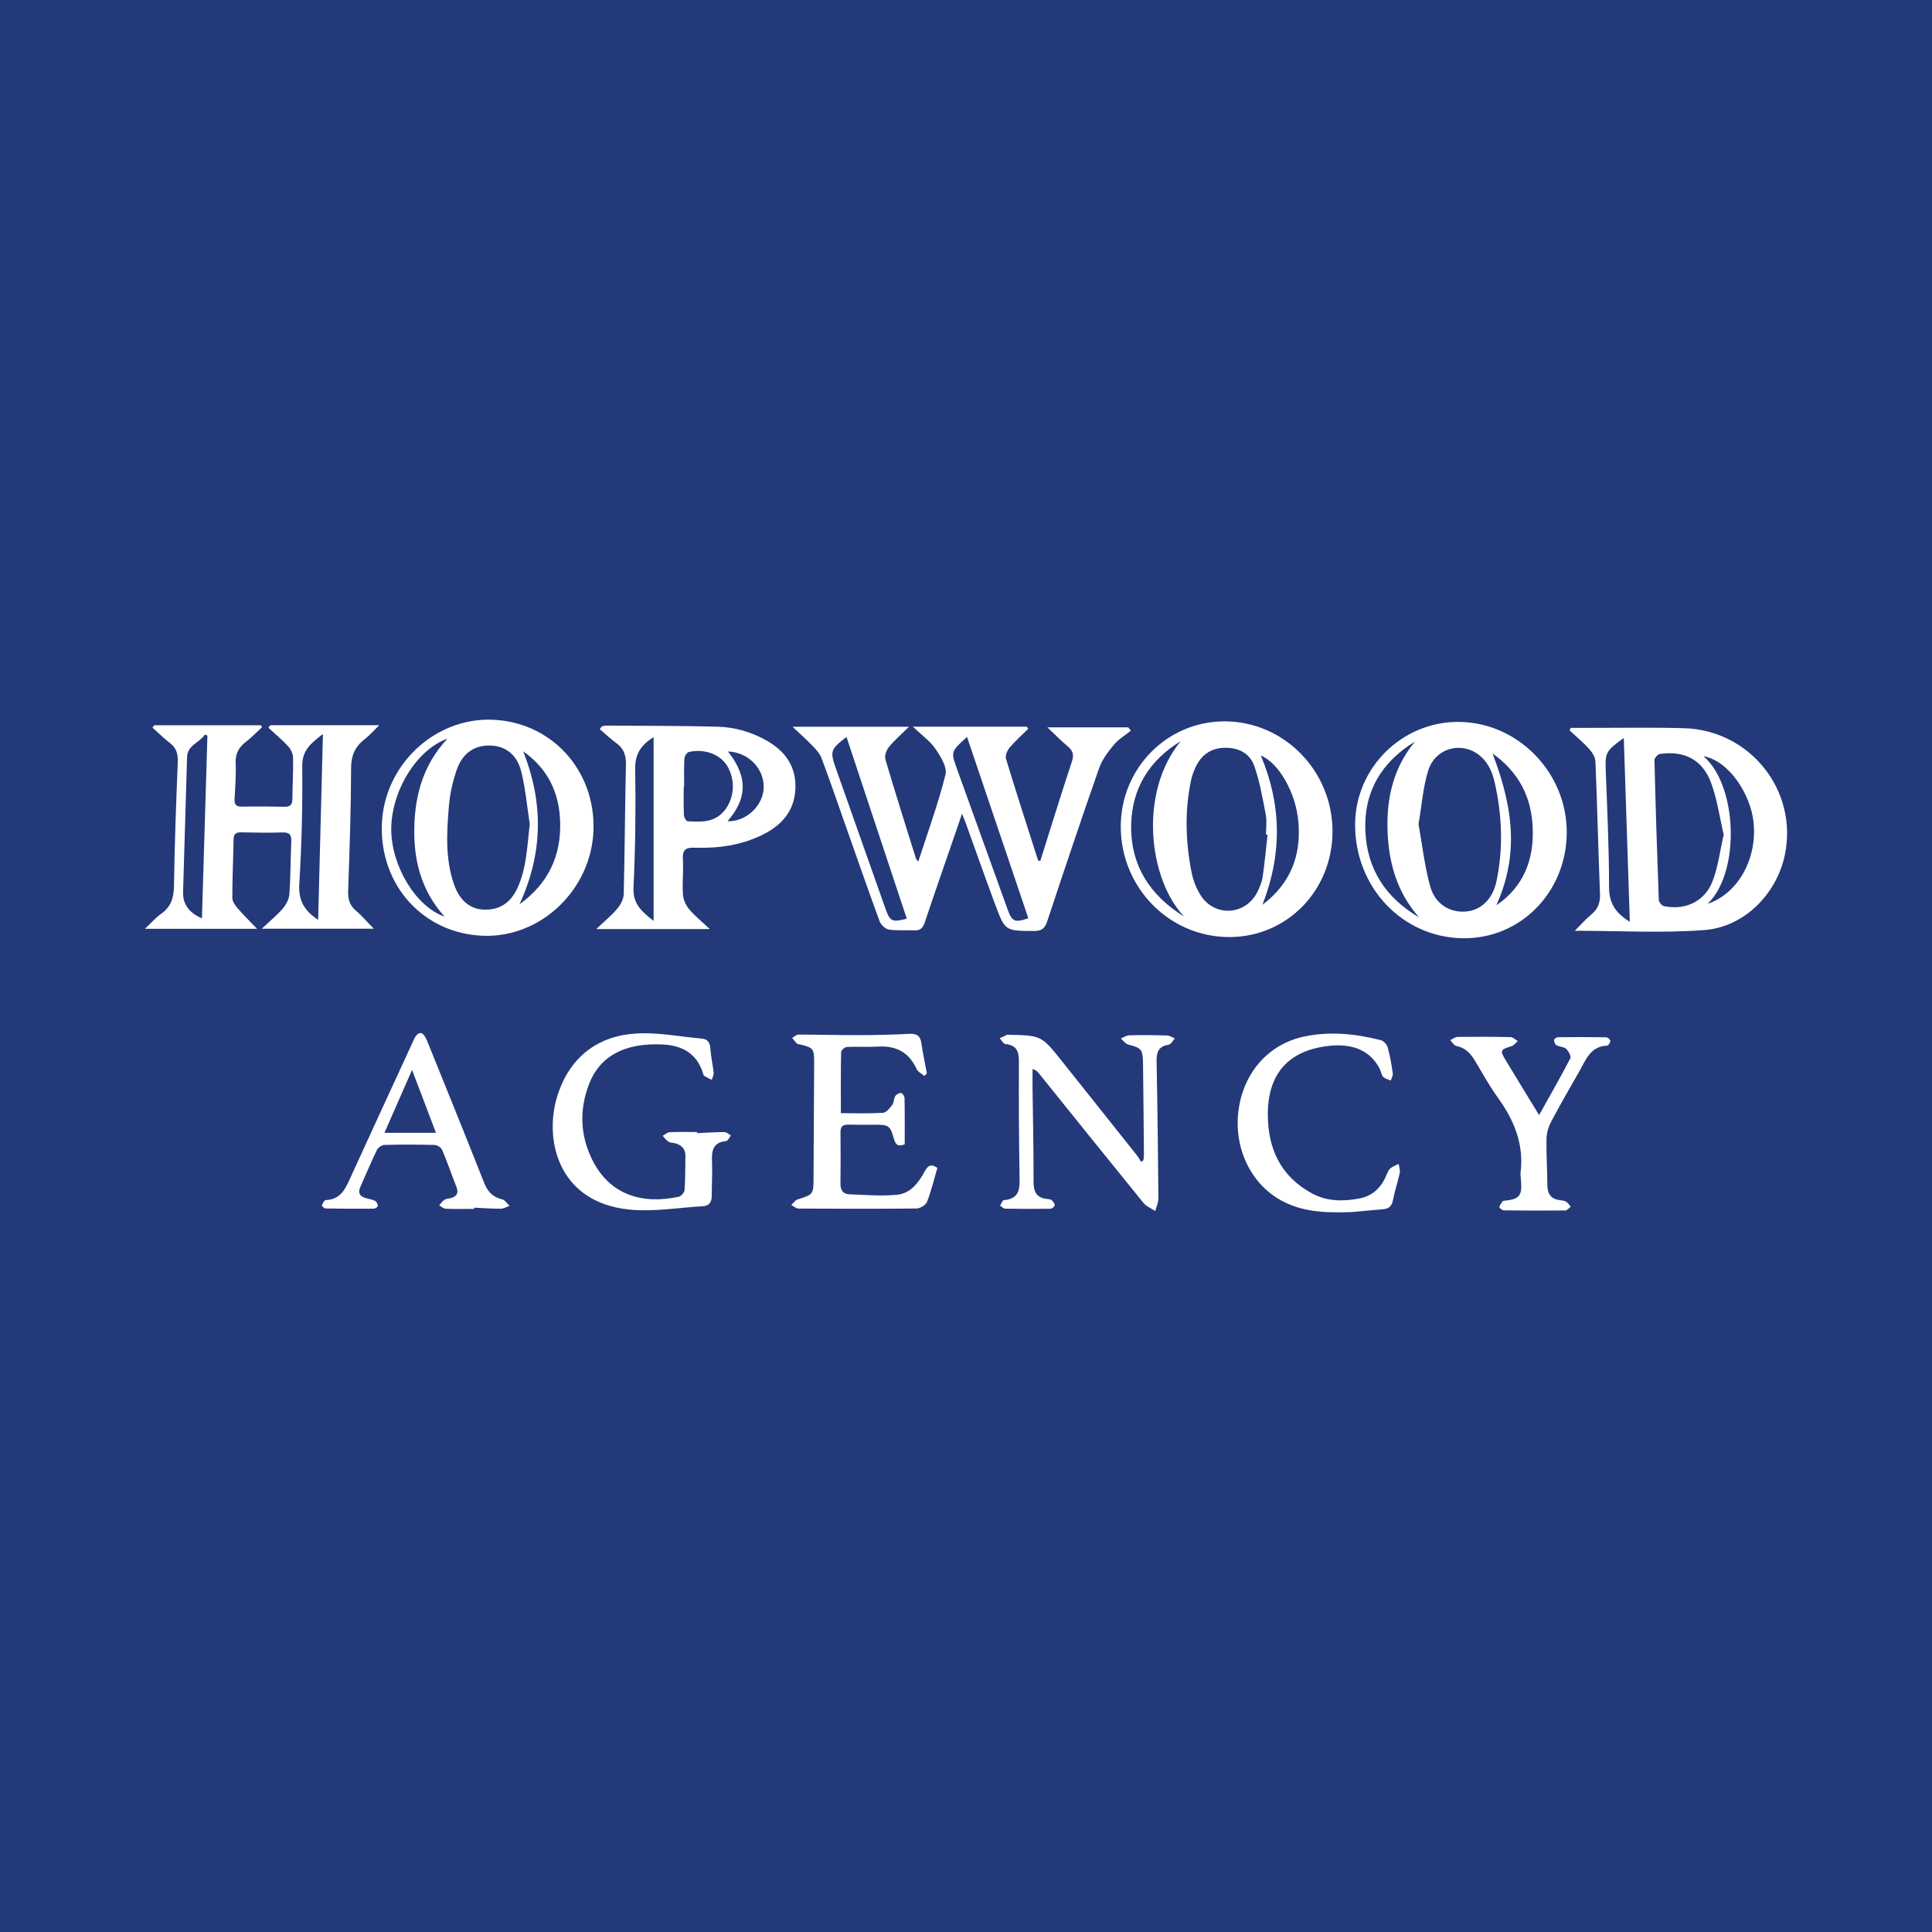 <?xml version="1.0" encoding="utf-8"?>
<!-- Generator: Adobe Illustrator 17.0.0, SVG Export Plug-In . SVG Version: 6.00 Build 0)  -->
<!DOCTYPE svg PUBLIC "-//W3C//DTD SVG 1.1//EN" "http://www.w3.org/Graphics/SVG/1.1/DTD/svg11.dtd">
<svg version="1.1" id="Layer_1" xmlns="http://www.w3.org/2000/svg" xmlns:xlink="http://www.w3.org/1999/xlink" x="0px" y="0px"
	 width="200px" height="200px" viewBox="0 0 200 200" enable-background="new 0 0 200 200" xml:space="preserve">
<rect fill="#233979" width="200" height="200"/>
<g>
	<path fill="#FFFFFF" d="M107.693,89.115c0.211-0.673,0.42-1.346,0.633-2.018c0.877-2.767,1.733-5.541,2.647-8.295
		c0.222-0.669,0.085-1.094-0.432-1.528c-0.663-0.557-1.27-1.181-2.118-1.98c2.997,0,5.683,0,8.369,0
		c0.092,0.115,0.184,0.229,0.276,0.344c-0.594,0.481-1.28,0.885-1.759,1.461c-0.607,0.73-1.221,1.538-1.529,2.418
		c-1.843,5.263-3.614,10.551-5.367,15.844c-0.245,0.738-0.571,1.019-1.371,1.015c-2.967-0.018-2.992,0.022-4.014-2.722
		c-1.059-2.841-2.063-5.703-3.093-8.555c-0.075-0.207-0.163-0.409-0.345-0.865c-0.3,0.877-0.524,1.534-0.75,2.19
		c-1.04,3.02-2.098,6.035-3.108,9.065c-0.197,0.591-0.478,0.855-1.102,0.823c-0.879-0.044-1.774,0.05-2.634-0.09
		c-0.362-0.059-0.813-0.506-0.949-0.877c-1.289-3.522-2.517-7.065-3.765-10.602c-0.738-2.091-1.455-4.19-2.238-6.264
		c-0.175-0.463-0.548-0.873-0.9-1.24c-0.62-0.647-1.293-1.242-2.102-2.008c4.105,0,7.943,0,12.06,0
		c-0.841,0.83-1.532,1.417-2.092,2.11c-0.26,0.322-0.461,0.909-0.353,1.277c1.014,3.44,2.1,6.859,3.171,10.283
		c0.025,0.081,0.111,0.144,0.23,0.293c0.982-3.039,2.062-5.981,2.819-9.004c0.193-0.769-0.506-1.89-1.045-2.678
		c-0.551-0.807-1.409-1.405-2.33-2.283c4.119,0,7.955,0,11.792,0c0.049,0.074,0.099,0.147,0.148,0.221
		c-0.652,0.645-1.345,1.254-1.935,1.952c-0.246,0.291-0.465,0.828-0.366,1.153c1.071,3.523,2.208,7.025,3.327,10.534
		C107.544,89.096,107.619,89.106,107.693,89.115z M87.628,76.29c-1.655,1.273-1.724,1.483-1.109,3.224
		c1.715,4.852,3.436,9.702,5.147,14.556c0.463,1.314,0.679,1.432,2.205,1.031C91.794,88.841,89.718,82.586,87.628,76.29z
		 M100.105,76.285c-1.695,1.533-1.684,1.529-1.006,3.404c1.741,4.813,3.471,9.629,5.205,14.445c0.459,1.275,0.753,1.411,2.147,0.92
		C104.346,88.827,102.24,82.599,100.105,76.285z"/>
	<path fill="#FFFFFF" d="M27.983,75.071c3.646,0,7.292,0,11.28,0c-0.631,0.613-1.033,1.085-1.514,1.453
		c-1.003,0.767-1.399,1.687-1.403,2.998c-0.011,4.24-0.158,8.48-0.306,12.718c-0.03,0.853,0.153,1.491,0.821,2.049
		c0.617,0.516,1.14,1.143,1.831,1.85c-3.87,0-7.596,0-11.597,0c0.859-0.808,1.589-1.396,2.187-2.096
		c0.346-0.405,0.641-0.981,0.678-1.501c0.127-1.788,0.108-3.586,0.193-5.378c0.033-0.693-0.128-1.015-0.899-0.991
		c-1.434,0.045-2.871,0.022-4.306-0.008c-0.542-0.011-0.757,0.182-0.767,0.727c-0.037,2.022-0.131,4.043-0.131,6.065
		c0,0.359,0.291,0.768,0.549,1.067c0.604,0.7,1.268,1.347,2.014,2.125c-3.859,0-7.584,0-11.612,0
		c0.668-0.627,1.122-1.16,1.675-1.549c1.039-0.73,1.318-1.676,1.335-2.92c0.058-4.272,0.223-8.543,0.391-12.813
		c0.032-0.82-0.147-1.442-0.814-1.955c-0.632-0.486-1.203-1.052-1.801-1.583c0.061-0.084,0.121-0.167,0.182-0.251
		c3.678,0,7.356,0,11.034,0c0.039,0.068,0.079,0.136,0.118,0.204c-0.56,0.515-1.088,1.072-1.688,1.535
		c-0.726,0.561-1.075,1.206-1.037,2.16c0.049,1.235-0.043,2.478-0.113,3.715c-0.033,0.58,0.142,0.825,0.759,0.813
		c1.467-0.029,2.936-0.023,4.404,0.009c0.591,0.013,0.815-0.21,0.82-0.792c0.012-1.435,0.102-2.871,0.072-4.304
		c-0.008-0.4-0.242-0.871-0.521-1.174c-0.628-0.681-1.349-1.277-2.032-1.908C27.85,75.249,27.916,75.16,27.983,75.071z
		 M21.472,76.152c-0.09-0.037-0.179-0.075-0.269-0.112c-0.529,0.852-1.801,1.065-1.838,2.347c-0.132,4.656-0.283,9.311-0.413,13.967
		c-0.034,1.238,0.628,2.15,1.954,2.713C21.096,88.742,21.284,82.447,21.472,76.152z M32.935,95.222
		c0.166-6.43,0.328-12.724,0.495-19.24c-1.257,0.968-2.158,1.692-2.142,3.319c0.04,4.069-0.054,8.147-0.305,12.208
		C30.878,93.21,31.485,94.27,32.935,95.222z"/>
	<path fill="#FFFFFF" d="M162.594,75.348c0.508,0,1.017-0.001,1.525,0c3.392,0.006,6.785-0.059,10.175,0.032
		c6.893,0.185,11.873,6.482,10.467,13.146c-0.846,4.011-4.186,7.441-8.327,7.754c-4.369,0.33-8.782,0.074-13.413,0.074
		c0.605-0.604,1.118-1.196,1.713-1.687c0.693-0.571,0.932-1.23,0.897-2.127c-0.178-4.562-0.284-9.127-0.47-13.689
		c-0.018-0.451-0.325-0.962-0.643-1.314c-0.626-0.692-1.354-1.292-2.039-1.929C162.517,75.521,162.556,75.435,162.594,75.348z
		 M178.438,86.412c-0.42-1.79-0.67-3.645-1.301-5.36c-0.884-2.401-2.747-3.356-5.29-3.008c-0.227,0.031-0.584,0.424-0.579,0.641
		c0.117,4.824,0.27,9.647,0.45,14.469c0.009,0.229,0.3,0.597,0.515,0.644c2.18,0.476,4.235-0.464,5.045-2.558
		C177.856,89.749,178.046,88.11,178.438,86.412z M168.719,95.421c-0.211-6.408-0.416-12.657-0.625-19.026
		c-1.899,1.367-1.936,1.505-1.862,3.497c0.146,3.976,0.341,7.953,0.335,11.929C166.564,93.478,167.224,94.513,168.719,95.421z
		 M176.774,93.567c3.236-1.111,5.157-4.769,4.748-8.496c-0.312-2.843-2.524-6.315-5.181-6.787
		C179.842,81.269,180.218,90.221,176.774,93.567z"/>
	<path fill="#FFFFFF" d="M150.989,74.732c6.151,0.031,11.245,5.26,11.199,11.496c-0.045,6.141-4.787,10.963-10.718,10.899
		c-6.288-0.068-11.222-5.271-11.189-11.8C140.31,79.477,145.136,74.703,150.989,74.732z M146.847,85.315
		c0.382,2.123,0.622,4.33,1.207,6.44c0.512,1.844,2.025,2.732,3.677,2.609c1.561-0.116,2.781-1.27,3.176-3.113
		c0.736-3.432,0.588-6.864-0.179-10.268c-0.268-1.191-0.796-2.301-1.864-3.002c-1.838-1.208-4.321-0.427-5.011,1.771
		C147.307,81.494,147.182,83.369,146.847,85.315z M146.897,94.961c-2.293-2.592-3.157-5.687-3.262-9.026
		c-0.105-3.36,0.63-6.497,2.843-9.169c-3.451,2.115-5.297,5.164-5.138,9.222C141.498,89.994,143.482,92.967,146.897,94.961z
		 M154.909,93.714c2.827-1.936,3.899-4.73,3.754-8.057c-0.137-3.157-1.429-5.717-4.161-7.664
		C156.935,84.3,157.02,88.94,154.909,93.714z"/>
	<path fill="#FFFFFF" d="M127.256,97.004c-6.206,0.001-11.228-5.107-11.235-11.425c-0.007-6.039,4.795-10.911,10.748-10.904
		c6.153,0.008,11.17,5.122,11.171,11.389C137.941,92.18,133.23,97.003,127.256,97.004z M131.218,86.408
		c-0.054-0.005-0.109-0.009-0.163-0.014c0-0.683,0.107-1.387-0.021-2.046c-0.331-1.712-0.62-3.456-1.204-5.087
		c-0.476-1.329-1.7-1.905-3.151-1.849c-1.382,0.053-2.32,0.772-2.9,1.975c-0.224,0.464-0.396,0.969-0.5,1.474
		c-0.65,3.137-0.543,6.282,0.063,9.404c0.164,0.843,0.493,1.707,0.956,2.427c1.467,2.282,4.678,2.056,5.876-0.376
		c0.242-0.491,0.458-1.024,0.537-1.56C130.923,89.314,131.055,87.859,131.218,86.408z M122.57,94.878
		c-3.696-3.938-4.699-12.85-0.35-18.145c-3.209,1.955-5.025,4.824-5.12,8.587C116.993,89.552,119.035,92.686,122.57,94.878z
		 M130.686,93.667c2.937-2.229,3.996-5.091,3.731-8.499c-0.242-3.113-2.062-6.22-3.898-6.952
		C132.637,83.221,132.773,88.319,130.686,93.667z"/>
	<path fill="#FFFFFF" d="M50.018,96.871c-6.18-0.222-10.716-5.216-10.488-11.547c0.219-6.089,5.415-11.021,11.4-10.82
		c6.125,0.206,10.72,5.212,10.506,11.447C61.225,92.09,56.001,97.086,50.018,96.871z M54.839,85.291
		c-0.285-1.823-0.439-3.68-0.892-5.461c-0.448-1.763-1.68-2.624-3.212-2.654c-1.611-0.032-2.848,0.77-3.451,2.502
		c-0.412,1.186-0.701,2.451-0.807,3.7c-0.234,2.757-0.409,5.539,0.54,8.222c0.591,1.672,1.707,2.555,3.195,2.569
		c1.663,0.016,2.739-0.855,3.394-2.33C54.531,89.759,54.575,87.542,54.839,85.291z M46.014,94.882
		c-2.456-2.743-3.205-5.894-3.124-9.276c0.08-3.357,0.94-6.476,3.426-9.135c-3.219,1.138-5.826,5.471-5.813,9.403
		C40.515,89.641,43.036,93.851,46.014,94.882z M53.783,93.608c3.028-2.185,4.321-5.079,4.202-8.583
		c-0.101-2.956-1.252-5.438-3.825-7.247C56.279,83.138,56.214,88.302,53.783,93.608z"/>
	<path fill="#FFFFFF" d="M62.285,75.209c0.148-0.034,0.296-0.097,0.444-0.096c3.844,0.027,7.69,0.016,11.532,0.113
		c1.841,0.046,3.601,0.564,5.21,1.502c1.86,1.085,2.945,2.659,2.871,4.867c-0.077,2.295-1.364,3.798-3.338,4.788
		c-2.243,1.125-4.655,1.453-7.122,1.37c-0.958-0.032-1.243,0.274-1.188,1.214c0.07,1.201-0.076,2.414,0.002,3.614
		c0.034,0.523,0.29,1.11,0.627,1.518c0.57,0.689,1.284,1.258,2.147,2.076c-4.007,0-7.73,0-11.747,0
		c0.864-0.821,1.591-1.409,2.182-2.112c0.343-0.408,0.65-0.994,0.663-1.507c0.11-4.463,0.129-8.928,0.228-13.391
		c0.021-0.926-0.186-1.638-0.946-2.2c-0.617-0.456-1.18-0.986-1.766-1.482C62.151,75.39,62.218,75.3,62.285,75.209z M67.661,95.329
		c0-6.52,0-12.751,0-19.023c-1.23,0.778-1.931,1.672-1.906,3.25c0.065,4.106,0.02,8.219-0.174,12.32
		C65.504,93.495,66.324,94.3,67.661,95.329z M70.825,81.432c-0.015,0-0.03,0-0.045,0c0,0.978-0.024,1.957,0.018,2.933
		c0.01,0.231,0.227,0.639,0.368,0.648c1.373,0.086,2.759,0.158,3.788-1.052c1.043-1.228,1.211-3.112,0.382-4.583
		c-0.706-1.253-2.349-1.909-4.013-1.536c-0.204,0.046-0.461,0.422-0.474,0.657C70.794,79.473,70.825,80.453,70.825,81.432z
		 M75.314,85.008c1.856,0.094,3.663-1.555,3.742-3.416c0.085-2.01-1.593-3.732-3.702-3.799
		C77.582,80.591,77.218,82.823,75.314,85.008z"/>
	<path fill="#FFFFFF" d="M118.364,120.109c0.019-0.179,0.056-0.359,0.054-0.538c-0.027-3.195-0.051-6.39-0.094-9.584
		c-0.018-1.351-0.211-1.521-1.518-1.848c-0.294-0.074-0.521-0.416-0.778-0.634c0.293-0.115,0.584-0.323,0.879-0.33
		c1.301-0.03,2.604-0.02,3.906,0.018c0.272,0.008,0.539,0.196,0.808,0.301c-0.211,0.227-0.398,0.618-0.638,0.653
		c-1.054,0.157-1.272,0.775-1.253,1.728c0.092,4.726,0.149,9.453,0.188,14.18c0.004,0.436-0.213,0.873-0.327,1.31
		c-0.41-0.274-0.918-0.468-1.215-0.833c-3.641-4.475-7.251-8.976-10.87-13.469c-0.119-0.148-0.253-0.285-0.619-0.394
		c0,0.657-0.007,1.314,0.001,1.97c0.04,3.226,0.12,6.453,0.105,9.679c-0.005,1.066,0.314,1.69,1.415,1.802
		c0.16,0.016,0.359,0.027,0.465,0.123c0.15,0.136,0.324,0.357,0.309,0.526c-0.012,0.138-0.285,0.359-0.445,0.362
		c-1.563,0.023-3.126,0.018-4.689-0.01c-0.176-0.003-0.349-0.203-0.523-0.312c0.129-0.197,0.245-0.554,0.39-0.566
		c1.746-0.147,1.647-1.339,1.626-2.615c-0.065-3.911-0.083-7.824-0.063-11.736c0.005-1.038-0.232-1.701-1.389-1.81
		c-0.217-0.02-0.402-0.393-0.601-0.603c0.258-0.122,0.516-0.245,0.776-0.364c0.026-0.012,0.064,0.002,0.097,0.003
		c3.456,0.07,3.454,0.072,5.628,2.805c2.577,3.24,5.16,6.475,7.735,9.717c0.154,0.194,0.262,0.425,0.391,0.639
		C118.197,120.222,118.28,120.166,118.364,120.109z"/>
	<path fill="#FFFFFF" d="M72.159,117.303c0.944-0.042,1.889-0.109,2.833-0.109c0.225,0,0.45,0.225,0.675,0.347
		c-0.166,0.203-0.317,0.566-0.501,0.583c-1.327,0.125-1.508,0.956-1.461,2.065c0.052,1.203-0.024,2.412-0.025,3.618
		c-0.001,0.619-0.256,1.021-0.891,1.058c-2.563,0.147-5.162,0.607-7.684,0.344c-7.488-0.779-8.885-7.508-7.312-12.062
		c1.311-3.798,4.143-5.936,8.119-6.163c2.215-0.127,4.463,0.329,6.696,0.526c0.613,0.054,0.887,0.367,0.927,1.014
		c0.052,0.842,0.252,1.674,0.339,2.515c0.025,0.24-0.122,0.497-0.189,0.747c-0.265-0.136-0.543-0.254-0.789-0.419
		c-0.089-0.06-0.108-0.231-0.148-0.354c-0.668-2.021-2.194-2.8-4.191-2.891c-3.864-0.176-6.447,1.175-7.579,4.106
		c-1.024,2.651-0.927,5.327,0.353,7.875c1.821,3.626,5.188,4.595,8.944,3.78c0.246-0.053,0.575-0.447,0.592-0.702
		c0.081-1.169,0.065-2.345,0.086-3.519c0.012-0.69-0.362-1.091-0.982-1.289c-0.247-0.079-0.544-0.051-0.755-0.178
		c-0.243-0.145-0.416-0.407-0.619-0.618c0.243-0.13,0.481-0.361,0.729-0.372c0.943-0.044,1.889-0.018,2.834-0.018
		C72.158,117.225,72.158,117.264,72.159,117.303z"/>
	<path fill="#FFFFFF" d="M95.696,111.382c-0.273-0.232-0.665-0.409-0.8-0.704c-0.794-1.739-2.127-2.448-4.003-2.335
		c-1.071,0.065-2.151-0.016-3.223,0.04c-0.217,0.011-0.593,0.338-0.597,0.526c-0.043,2.078-0.027,4.157-0.027,6.327
		c1.515,0,2.941,0.052,4.358-0.038c0.339-0.022,0.702-0.475,0.954-0.807c0.184-0.243,0.15-0.643,0.314-0.912
		c0.11-0.18,0.403-0.352,0.601-0.337c0.139,0.01,0.362,0.336,0.366,0.525c0.029,1.591,0.017,3.184,0.017,4.788
		c-0.657,0.27-0.941,0.069-1.11-0.539c-0.388-1.398-0.539-1.487-1.966-1.484c-0.913,0.002-1.826,0.017-2.739-0.009
		c-0.56-0.016-0.839,0.153-0.832,0.77c0.022,1.793,0.014,3.586-0.004,5.379c-0.007,0.637,0.286,1.035,0.894,1.059
		c1.655,0.063,3.326,0.207,4.966,0.05c1.396-0.133,2.231-1.25,2.87-2.437c0.288-0.535,0.626-0.832,1.302-0.34
		c-0.343,1.168-0.63,2.371-1.074,3.513c-0.128,0.329-0.705,0.681-1.081,0.685c-4.073,0.047-8.148,0.033-12.221,0.008
		c-0.25-0.002-0.498-0.239-0.747-0.367c0.211-0.197,0.389-0.494,0.638-0.574c1.638-0.525,1.653-0.509,1.665-2.2
		c0.027-3.977,0.046-7.954,0.063-11.932c0.006-1.488-0.065-1.572-1.487-1.926c-0.095-0.024-0.223-0.009-0.281-0.067
		c-0.184-0.187-0.342-0.399-0.51-0.602c0.221-0.12,0.442-0.344,0.662-0.344c2.086,0.001,4.172,0.064,6.258,0.059
		c1.726-0.004,3.454-0.042,5.178-0.134c0.758-0.041,1.163,0.163,1.278,0.951c0.153,1.053,0.376,2.096,0.569,3.143
		C95.863,111.206,95.78,111.294,95.696,111.382z"/>
	<path fill="#FFFFFF" d="M139.91,125.474c-2.916,0.106-5.236-0.046-7.371-1.254c-3.16-1.787-4.886-5.555-4.303-9.459
		c0.571-3.826,3.149-6.7,6.782-7.462c2.668-0.559,5.323-0.289,7.937,0.385c0.287,0.074,0.621,0.449,0.703,0.748
		c0.241,0.876,0.391,1.781,0.522,2.683c0.034,0.233-0.132,0.495-0.206,0.743c-0.27-0.123-0.603-0.187-0.793-0.387
		c-0.187-0.196-0.208-0.54-0.339-0.801c-0.919-1.827-2.677-2.653-5.119-2.417c-4.279,0.413-6.503,2.849-6.478,7.163
		c0.021,3.555,1.368,6.402,4.605,8.14c1.538,0.826,3.197,0.824,4.865,0.51c1.199-0.226,2.064-0.926,2.622-2.006
		c0.179-0.347,0.277-0.76,0.528-1.041c0.226-0.253,0.608-0.366,0.921-0.541c0.045,0.307,0.181,0.634,0.12,0.918
		c-0.204,0.955-0.525,1.886-0.707,2.843c-0.12,0.629-0.43,0.893-1.032,0.941C141.898,125.286,140.633,125.409,139.91,125.474z"/>
	<path fill="#FFFFFF" d="M49.08,125.146c-0.977,0-1.955,0.023-2.931-0.016c-0.234-0.009-0.46-0.224-0.689-0.344
		c0.175-0.195,0.321-0.433,0.533-0.573c0.179-0.119,0.433-0.124,0.654-0.181c0.63-0.162,0.856-0.512,0.603-1.158
		c-0.5-1.274-0.943-2.572-1.477-3.831c-0.104-0.246-0.509-0.509-0.781-0.516c-1.727-0.049-3.456-0.051-5.182-0.005
		c-0.276,0.007-0.67,0.271-0.792,0.522c-0.612,1.26-1.148,2.556-1.72,3.836c-0.258,0.576-0.082,0.946,0.503,1.13
		c0.34,0.108,0.71,0.146,1.025,0.301c0.155,0.077,0.272,0.342,0.29,0.533c0.008,0.082-0.276,0.277-0.429,0.278
		c-1.661,0.014-3.322,0.008-4.982-0.021c-0.138-0.002-0.405-0.261-0.385-0.311c0.084-0.212,0.248-0.551,0.393-0.556
		c1.639-0.058,2.097-1.302,2.646-2.506c2.097-4.596,4.216-9.181,6.328-13.771c0.095-0.207,0.177-0.425,0.301-0.614
		c0.337-0.511,0.702-0.575,1.028,0.008c0.158,0.283,0.276,0.59,0.397,0.892c1.902,4.715,3.823,9.423,5.683,14.155
		c0.37,0.942,0.895,1.524,1.888,1.757c0.292,0.068,0.512,0.445,0.765,0.681c-0.31,0.102-0.62,0.289-0.931,0.29
		c-0.911,0.003-1.823-0.069-2.735-0.111C49.081,125.057,49.081,125.102,49.08,125.146z M45.13,117.267
		c-0.842-2.218-1.615-4.252-2.473-6.511c-1.012,2.306-1.907,4.346-2.858,6.511C41.626,117.267,43.269,117.267,45.13,117.267z"/>
	<path fill="#FFFFFF" d="M159.327,115.433c1.157-2.075,2.238-3.958,3.236-5.884c0.107-0.206-0.194-0.745-0.446-0.979
		c-0.238-0.22-0.685-0.197-0.992-0.368c-0.149-0.083-0.249-0.363-0.252-0.555c-0.001-0.094,0.27-0.274,0.42-0.276
		c1.661-0.018,3.323-0.02,4.983,0.009c0.155,0.003,0.426,0.241,0.429,0.376c0.004,0.166-0.209,0.48-0.339,0.485
		c-1.756,0.075-2.218,1.52-2.903,2.711c-0.993,1.724-1.984,3.45-2.91,5.21c-0.275,0.523-0.451,1.159-0.461,1.747
		c-0.028,1.597,0.078,3.195,0.091,4.793c0.007,0.892,0.371,1.419,1.279,1.535c0.225,0.029,0.475,0.05,0.66,0.162
		c0.194,0.118,0.324,0.342,0.482,0.52c-0.188,0.135-0.374,0.386-0.564,0.388c-2.118,0.023-4.236,0.016-6.354-0.011
		c-0.167-0.002-0.479-0.234-0.468-0.33c0.025-0.214,0.205-0.413,0.337-0.609c0.028-0.042,0.119-0.054,0.182-0.06
		c1.811-0.162,1.841-0.714,1.687-2.485c-0.011-0.13-0.037-0.263-0.021-0.39c0.385-2.957-0.662-5.46-2.355-7.807
		c-0.874-1.212-1.595-2.535-2.367-3.818c-0.455-0.756-1.002-1.341-1.929-1.52c-0.237-0.046-0.417-0.393-0.623-0.602
		c0.256-0.116,0.511-0.33,0.769-0.333c1.826-0.024,3.652-0.021,5.477,0.019c0.249,0.005,0.492,0.262,0.738,0.402
		c-0.197,0.176-0.366,0.438-0.596,0.514c-1.254,0.415-1.279,0.431-0.587,1.579C157.019,111.662,158.122,113.456,159.327,115.433z"/>
</g>
</svg>
